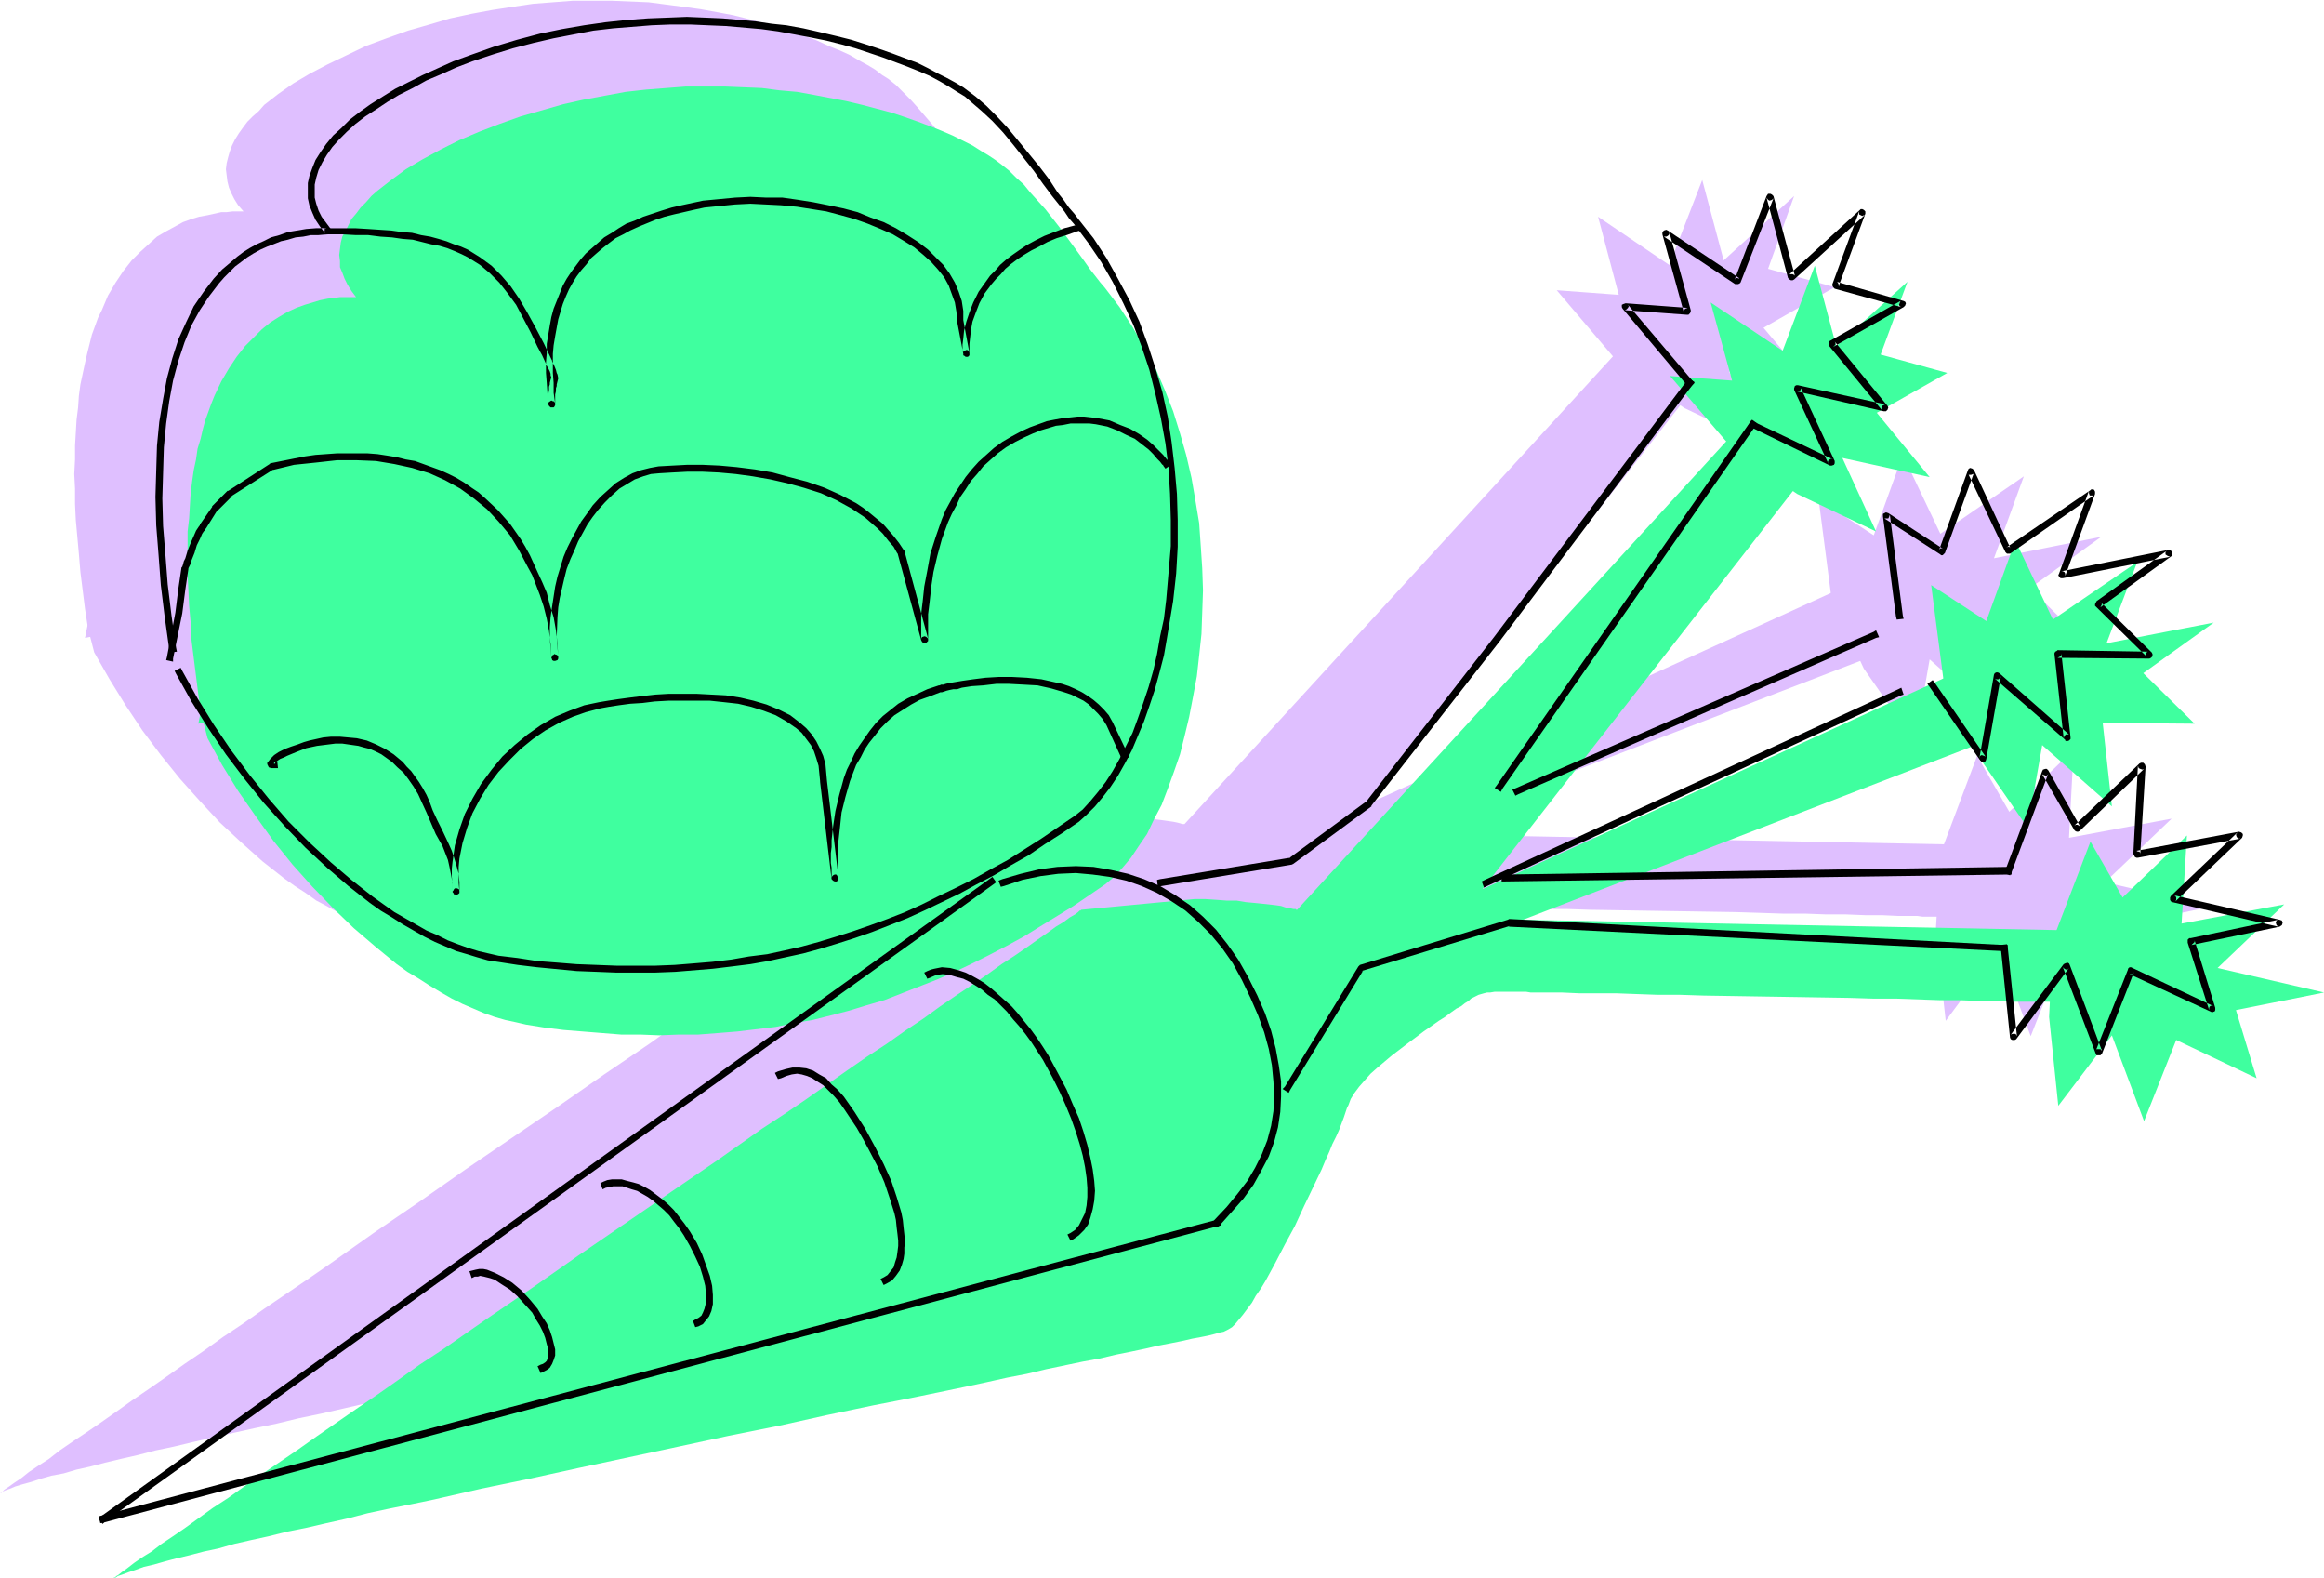 <svg xmlns="http://www.w3.org/2000/svg" fill-rule="evenodd" height="332.99" preserveAspectRatio="none" stroke-linecap="round" viewBox="0 0 3035 2061" width="490.455"><style>.brush1{fill:#dfbfff}.pen1{stroke:none}.brush2{fill:#3fff9f}.brush3{fill:#000}</style><path class="pen1 brush1" d="m115 821-4-26-3-24-3-24-2-24-2-22-2-22-1-21v-20l-1-19 1-19v-18l1-17 1-17 2-16 1-15 2-15 3-14 3-14 3-13 3-12 3-12 4-11 4-11 5-10 8-19 10-17 10-15 11-14 11-11 11-10 11-10 12-7 11-6 11-6 11-4 10-3 11-2 9-2 9-2h7l8-1h14l-7-8-5-8-4-8-3-7-2-8-1-8-1-8 1-8 2-8 2-7 3-8 4-8 5-8 5-7 6-8 7-7 8-7 7-8 9-7 9-7 20-14 22-13 23-12 25-12 25-12 27-10 28-10 28-8 27-8 28-6 27-5 26-4 27-4 26-2 26-2h51l24 1 24 1 23 3 23 3 22 3 22 4 21 4 20 5 19 5 19 5 18 6 17 6 16 6 15 7 15 6 13 6 12 7 11 6 10 6 9 7 8 5 10 8 9 9 10 10 9 10 19 22 18 22 17 23 8 11 8 11 7 10 8 9 6 9 6 7 19 25 17 26 16 26 14 28 12 28 11 28 10 29 8 29 6 29 5 30 5 29 3 30 1 29 1 29-1 29-1 29-2 27-4 28-4 26-6 27-5 24-7 25-8 22-8 23-8 21-9 19-10 18-10 16-11 15-11 14-11 11-12 10-41 29-43 26-22 13-22 12-45 23-23 11-22 10-23 9-24 9-23 9-23 7-24 7-23 6-24 6-23 5-25 4-25 3-25 3-25 2-51 3h-51l-25-1-25-2-25-2-25-2-24-3-24-4-14-3-14-3-14-4-13-5-15-6-14-6-14-7-14-8-15-8-14-10-14-9-14-10-28-22-28-25-28-26-26-28-26-29-25-31-24-32-22-33-21-34-20-35-8-31z"/><path class="pen1 brush1" d="M318 276h36l16 1 16 1 15 1 14 2 13 2 12 2 11 3 11 2 11 4 10 3 9 4 16 9 8 5 14 11 12 12 12 15 11 15 10 17 10 19 10 21 11 22 2 6 2 4 2 3 1 3 1 3v3l-1 4-1 2v3l-1 4-1 5v15l-2-21-1-21v-21l1-21 4-20 5-20 3-9 4-10 5-9 4-9 6-9 6-8 7-9 7-8 8-7 9-8 10-7 10-6 11-7 12-5 13-6 14-5 14-4 15-4 16-4 17-3 29-4 28-1h29l29 2 29 4 27 6 27 7 25 9 12 5 12 6 11 6 11 6 9 7 10 7 8 8 8 8 7 8 6 9 6 8 4 10 4 10 2 9 2 11v11l8 43v-20l2-9 2-11 4-12 5-13 7-14 9-13 5-7 7-7 6-7 8-6 8-7 9-6 10-6 10-6 12-6 12-5 14-5 14-4-977 4zm-70 697h-3l-2-1v-2l2-2 2-2 4-3 4-2 5-3 6-3 6-3 7-2 15-5 17-3 10-1h18l10 1 9 2 10 2 9 4 10 4 9 6 9 6 8 8 9 9 8 10 7 12 7 14 6 14 5 12 6 12 11 24 6 12 3 14 3 15 1 8v8l-1-10v-21l1-10 4-21 5-20 8-20 9-19 11-18 12-17 14-16 16-15 16-14 17-12 18-10 19-9 19-6 19-5 25-4 26-3 25-2 26-2h25l24 1 23 3 22 4 10 3 10 3 10 4 9 4 8 4 8 5 8 5 6 6 6 7 6 7 4 7 4 9 3 8 2 10 2 10v11l16 126v-5l-1-4v-31l1-8 1-18 3-20 5-21 6-21 4-11 4-10 6-11 5-10 7-10 7-10 8-9 8-9 10-8 11-8 11-7 12-6 14-6 14-4 2-1 2-1h4l4-1 4-1 5-1 6-1 14-2 16-2 17-1 18-1 18 1 19 2 19 3 18 6 8 3 8 4 8 4 8 6 7 6 6 6 6 8 5 8 20 42-1110 12zm1164-393v-1h-1v-2l-2-1-4-5-5-5-7-7-8-7-10-7-11-6-12-6-14-5-16-4-8-1-9-1h-8l-9 1-10 1-10 2-10 2-11 4-11 4-11 5-12 6-12 8-11 8-11 8-9 10-8 9-9 10-7 11-7 10-6 11-5 11-5 12-8 22-6 23-5 22-4 20-1 9-1 9-1 9v22l-1 5v5l1 3v5l-32-115-5-9-7-8-7-8-7-8-8-7-8-7-18-12-19-11-21-9-22-8-22-6-22-5-23-4-23-3-22-2-22-1h-40l-19 1-8 2-8 1-7 2-8 4-7 3-8 4-7 5-7 5-13 12-12 14-11 15-10 17-9 18-7 19-6 20-5 21-3 21-2 21v21l2 21-1-18-2-16-3-16-4-16-5-15-5-14-6-13-5-13-6-12-6-11-7-10-7-10-7-9-7-9-8-9-8-8-9-8-9-7-19-12-10-6-10-5-11-5-11-4-22-7-24-5-24-3-25-2-27 1-26 2-28 4-28 6-55 36-19 19-16 23v1l-1 1-2 3-1 3-4 7-3 9-8 20-1 4-2 4-1 2v1l-4 27-4 31-12 59 1301-253zm980 203-17-131 72 47 38-105 49 103 109-75-39 107 140-28-93 67 67 66-119-2 12 110-91-81-19 108-67-96-42-90zm142 332 48-128 42 73 84-81-6 115 134-25-87 83 138 32-115 24 28 88-106-50-42 107-42-113-69 93-13-117 6-101zm-416-636-85-100 81 6-27-102 93 63 43-111 28 105 92-84-34 95 87 24-93 53 70 83-115-26 45 97-103-49-82-54z"/><path class="pen1 brush1" d="M1264 1076v1l-2 1-2 1-4 3-7 5-8 5-9 7-12 8-13 8-14 10-16 11-17 12-18 12-19 14-21 14-22 15-22 15-24 16-24 17-26 18-26 18-27 18-27 19-28 19-28 20-59 40-59 41-122 83-60 42-60 41-58 41-29 20-28 19-28 19-27 19-27 18-25 18-25 17-24 17-23 16-22 15-21 15-20 14-19 13-18 12-16 11-14 11-14 9-12 8-10 8-9 6-7 5-6 4-3 3-2 1v1l1-1 1-1 4-2 6-2 7-3 10-3 11-3 12-4 14-4 16-3 17-5 18-4 19-5 21-5 22-5 23-6 24-5 25-6 26-6 27-6 27-6 29-6 29-7 29-6 61-14 63-13 64-14 131-28 65-14 65-13 63-13 63-14 30-6 30-6 29-6 29-6 28-6 27-5 26-6 25-6 25-5 23-4 22-5 21-5 21-4 18-3 18-4 15-4 15-3 13-2 12-3 9-2 9-2 6-2 5-1 3-1 3-2 5-3 5-4 4-6 6-6 5-8 6-8 6-9 6-10 6-10 13-22 12-24 13-25 13-26 12-25 11-23 5-12 5-11 4-10 4-10 4-9 3-8 4-7 2-7 2-5 1-5 4-8 4-7 6-9 7-8 8-8 9-9 20-16 20-16 21-15 10-7 9-7 9-5 8-6 7-4 6-4 5-4 4-3 7-5 6-3 7-2 4-1h5l5-1h41l6 1h42l21 1h48l27 1 28 1h29l31 1 63 1 64 1 63 1 32 1 30 1h29l27 1h26l25 1h22l21 1h25l7 1h28l27-94-724-14 590-227-27-94-617 281 430-550-81-67-590 644h-3l-3-1-4-1-5-1-7-1-7-1-8-1-10-2-10-1-11-1-12-1-12-1-14-1h-29l-148 13z"/><path class="pen1 brush2" d="m263 933-4-26-3-24-3-24-3-24-1-22-2-22-1-21-1-20v-56l2-17 1-17 1-16 2-16 2-14 3-14 2-14 4-13 3-13 3-11 4-11 4-11 4-10 9-19 10-17 10-15 11-14 11-11 11-11 11-9 11-7 12-7 11-5 11-4 10-3 10-3 10-2 8-1 8-1h21l-6-8-5-8-4-8-3-8-3-7v-8l-1-8 1-8 1-8 2-8 4-7 4-8 4-8 6-7 6-8 7-7 7-8 8-7 9-7 9-7 19-14 22-13 24-13 24-12 26-11 26-10 28-10 28-8 28-8 27-6 27-5 27-5 27-3 26-2 26-2h50l25 1 24 1 23 3 23 2 22 4 21 4 21 4 21 5 19 5 19 5 18 6 17 6 16 6 15 6 14 6 14 7 12 6 11 7 10 6 9 6 8 6 10 8 9 9 10 9 9 11 19 21 18 23 17 23 8 11 8 11 7 10 7 9 7 9 6 7 19 25 17 26 15 26 15 28 12 28 11 28 9 29 8 28 7 30 5 29 5 30 2 29 2 30 1 29-1 29-1 28-3 28-3 27-5 27-5 26-6 25-6 24-8 23-8 22-8 21-10 19-9 19-11 16-10 15-11 13-11 12-12 10-41 28-44 27-21 13-22 12-23 12-22 11-23 11-23 10-23 9-23 9-23 9-24 7-23 7-23 6-24 6-24 4-24 5-25 3-25 3-25 2-26 2h-25l-26 1-25-1h-25l-25-2-25-2-25-2-24-3-25-4-13-3-14-3-14-4-14-5-14-6-14-6-14-7-14-8-15-9-14-9-15-9-14-10-28-23-28-24-27-26-27-28-26-29-25-31-23-32-23-33-21-34-19-35-8-31z"/><path class="pen1 brush2" d="M465 388h36l17 1 16 1 14 1 14 2 13 2 13 2 11 3 11 2 11 3 9 4 9 4 9 4 8 5 8 5 14 11 12 12 12 14 10 16 11 17 10 19 10 21 10 22 3 5 2 5 1 3 2 2v7l-1 3-1 3v3l-1 4v5l-1 7v7l-2-21-1-20 1-21 1-21 3-20 6-20 3-10 4-9 4-9 5-9 6-9 6-9 7-8 7-8 8-8 9-7 10-7 10-7 11-6 12-5 13-6 13-5 15-4 15-4 16-4 17-3 28-4 29-1h29l29 2 28 4 28 6 27 7 25 9 12 5 12 6 11 6 10 6 10 7 9 7 9 7 8 8 7 9 6 8 6 9 4 10 3 9 3 10 2 11v11l8 42v-19l1-9 3-12 3-11 5-13 7-14 10-13 5-7 6-7 7-7 8-6 8-7 9-6 10-6 10-6 12-5 12-6 14-5 14-4-978 4zm-70 697h-2l-2-1-1-1 1-2 2-1 2-2 3-3 4-3 6-2 5-3 6-3 8-2 15-5 17-3 9-1h19l9 1 10 2 9 2 10 4 9 4 10 6 9 6 8 8 9 9 8 10 7 12 7 14 6 14 5 12 6 12 11 24 5 12 4 14 3 15 1 8v8l-1-10v-21l1-11 3-20 6-20 7-20 10-19 11-18 12-17 14-16 15-15 16-14 18-12 18-10 18-9 20-6 19-5 25-4 26-3 25-3 26-1h24l25 1 23 3 22 4 10 3 10 3 10 3 9 4 8 5 8 5 8 5 6 6 6 7 6 7 4 7 4 9 3 8 2 10 2 10v10l16 127v-1l-1-1v-12l-1-5v-14l1-7v-8l2-19 2-19 5-21 7-21 4-11 4-10 5-11 6-10 6-10 8-10 8-9 8-9 10-8 11-8 11-7 12-6 14-6 14-5h2l2-1h3l4-1 5-1 5-1 6-1 14-2 15-2 17-1 18-1 19 1 19 1 18 4 18 5 9 4 8 4 8 4 7 5 7 6 7 7 6 7 5 8 19 43-1110 12zm1165-394-1-1-2-3-4-4-6-6-6-6-9-7-9-7-11-6-13-6-14-5-15-4-17-2h-9l-9 1-9 1-10 2-11 2-10 3-11 5-11 5-13 6-11 7-12 9-10 8-9 9-9 10-8 10-7 11-7 10-6 11-6 11-4 12-9 22-6 23-5 22-3 20-1 9-1 9-1 9v8l-1 7v25l-31-115-6-9-6-8-7-8-7-8-8-7-8-7-19-12-19-11-20-9-22-8-22-6-23-5-23-4-22-4-23-1-21-1h-41l-18 1-8 1-8 2-8 2-7 3-8 4-7 4-7 5-7 5-13 12-12 14-11 15-10 17-9 18-7 19-7 20-4 20-4 21-1 21v22l1 21v-18l-2-16-4-17-3-15-5-15-6-15-5-13-6-12-5-11-7-11-6-11-7-10-7-9-8-9-8-9-8-8-9-7-9-7-9-7-10-6-10-6-10-5-10-5-11-4-22-7-24-5-25-3-25-2-26 1-27 2-28 4-28 6-54 35-20 20-15 23v1l-1 1-2 3-1 3-4 7-4 9-3 9-4 11-2 4-1 4-1 2v1l-4 27-4 31-12 59 1301-254zm979 204-17-131 72 47 38-105 49 103 110-75-40 106 140-27-92 66 67 66-120-1 12 109-91-80-19 108-66-96-43-90zm142 332 49-128 42 73 84-81-7 115 134-25-87 83 139 32-115 23 27 89-105-50-42 106-42-112-70 92-12-116 5-101zm-415-637-85-99 81 6-28-102 94 63 42-111 28 105 93-84-35 95 87 24-92 52 69 84-114-25 44 96-103-49-81-55z"/><path class="pen1 brush2" d="m1412 1188-1 1h-1l-2 2-4 3-7 4-8 6-10 6-11 8-13 9-14 10-16 11-17 11-18 13-19 13-21 14-22 15-22 16-24 16-24 17-26 17-26 18-27 19-27 19-28 19-29 19-58 41-60 41-121 83-60 42-60 41-59 41-29 19-28 20-27 19-28 19-26 18-26 18-24 17-25 17-22 15-23 16-21 15-20 13-18 13-18 13-16 11-15 10-13 10-13 8-10 7-9 7-7 5-5 4-2 1-2 2h-1l-1 1h1l2-1 3-2 6-2 8-3 9-3 11-4 13-3 14-4 15-4 17-4 19-5 19-4 21-6 22-5 23-5 24-6 25-5 26-6 27-6 27-7 28-6 30-6 29-6 61-14 63-13 64-14 131-28 65-14 65-13 63-14 62-13 31-6 30-6 29-6 29-6 28-6 27-6 26-5 25-6 24-5 24-5 22-4 21-5 20-4 19-4 17-4 16-3 15-3 13-3 11-2 10-2 8-2 7-2 5-1 2-1 4-2 5-3 4-4 5-6 5-6 6-8 6-8 5-9 7-10 6-10 12-22 13-25 13-24 12-26 12-25 11-23 5-12 5-11 4-10 5-10 4-9 3-8 3-8 2-6 2-6 2-4 3-8 5-8 6-8 7-8 8-9 9-8 19-16 21-16 20-15 10-7 10-7 8-5 8-6 7-5 6-3 5-4 5-3 3-3 4-2 6-3 7-2 4-1h4l6-1h41l6 1h41l22 1h48l27 1 28 1h29l31 1 63 1 64 1 63 1 32 1h30l28 1 28 1h26l25 1h22l20 1h50l4 1h7l27-94-725-14 591-228-27-94-617 282 429-550-81-67-590 644h-1l-1-1h-3l-4-1-6-1-6-2-7-1-9-1-9-1-10-1-11-1-12-2h-13l-13-1-15-1h-14l-148 14z"/><path class="pen1 brush3" d="m230 846-6-42-5-41-3-39-3-37-1-36 1-34 1-33 3-31 4-29 5-27 7-26 8-24 9-22 11-20 12-18 13-17 7-8 7-7 7-7 8-6 8-6 8-5 9-5 9-4 8-3 10-4 9-2 10-3 10-1 10-2h10l11-1h4l1-2 1-2-1-3-6-8-6-8-4-8-3-9-2-8v-17l2-9 3-10 5-10 6-10 7-10 9-10 10-10 11-10 13-10 14-9 15-10 15-9 18-9 18-10 19-8 20-9 21-8 27-9 26-8 27-7 26-6 26-5 26-5 26-3 25-2 25-2 25-1h25l23 1 24 1 23 2 23 2 22 3 22 4 21 4 20 4 20 5 18 5 18 6 18 6 16 6 16 6 15 6 14 6 13 7 12 7 11 7 10 6 8 7 14 12 14 13 14 15 14 17 26 33 12 17 12 16 8 10 8 10 6 9 7 8 18 24 17 25 15 26 14 28 13 28 11 29 10 30 8 32 7 31 6 33 4 32 2 34 1 34v34l-3 35-3 35-3 25-5 23-4 23-5 22-6 21-7 21-7 20-7 19-9 18-8 16-9 16-9 14-10 13-10 12-10 11-10 8-22 15-22 15-22 14-22 14-22 12-23 13-22 11-23 11-22 11-22 10-23 9-22 8-23 8-22 7-23 7-22 6-22 5-23 5-24 3-23 4-25 3-24 2-25 2-25 1h-51l-26-1-26-1-25-2-26-2-26-4-25-3-13-3-13-3-13-4-14-5-13-5-14-7-14-6-14-8-14-8-14-8-28-20-28-22-27-23-28-26-27-27-26-30-25-31-24-32-23-34-21-34-20-36-2-4-8 4 2 4 20 36 22 35 23 34 25 33 25 31 27 30 27 28 28 26 28 24 28 22 14 10 15 9 14 9 14 8 14 8 14 7 14 6 14 6 14 4 13 4 14 4 13 2 26 4 25 3 52 5 26 1 25 1h52l26-1 49-4 25-3 24-3 23-4 23-5 23-5 22-6 23-7 22-7 23-8 23-9 23-9 22-10 23-11 23-11 22-12 23-12 22-13 23-13 22-15 22-14 22-15 10-9 11-11 10-12 10-13 10-15 9-16 9-17 8-19 8-19 7-20 7-21 6-22 6-23 4-23 4-24 4-24 4-36 2-35v-35l-1-34-3-34-4-34-5-33-7-32-9-31-10-31-11-30-13-28-15-28-15-27-17-26-19-24-6-8-7-8-7-10-8-10-11-17-13-17-27-33-14-17-14-15-14-14-14-12-8-6-8-6-10-6-11-6-12-6-13-7-14-7-16-6-16-6-17-6-18-6-19-6-20-5-21-5-22-5-22-4-19-2-20-3-21-2-23-2-23-1-24-1-25 1-26 1-27 2-28 3-28 4-29 5-29 6-30 8-30 9-31 11-22 8-20 9-20 9-18 9-18 9-16 10-16 10-14 10-13 10-11 11-11 10-9 11-7 10-7 11-4 10-4 11-2 9v20l2 9 4 10 4 9 6 9 7 9v-2l-1-1 1-2 1-2h2-15l-13 1-12 2-12 2-11 4-11 3-10 5-9 4-9 5-8 5-8 6-7 6-13 11-11 12-13 17-13 19-10 21-10 22-8 25-7 26-5 27-5 30-3 31-1 33-1 34 1 37 3 38 3 40 5 41 6 43v-1l1 5 9-1-1-5z"/><path class="pen1 brush3" d="M428 306h19l18 1h16l16 2 15 1 14 2 13 1 12 3 12 3 11 2 10 3 10 4 9 4 8 4 8 5 8 5 13 11 12 12 11 14 11 15 9 17 10 19 9 19 6 11 5 11v1l3 5 2 4 1 3v2l1 3-1 3-1 4v2l-1 3v4l-1 6v13-2l1-1 3-2 2 1h1l2 2v1l-2-14v-13l-1-13v-25l1-11 2-12 2-11 2-11 3-10 3-10 4-10 4-9 5-9 5-8 6-8 7-8 6-8 8-7 7-6 9-7 8-6 10-5 9-5 11-5 22-9 12-4 12-3 13-3 13-3 14-3 20-2 20-2 20-1 20 1 20 1 21 2 19 3 19 3 19 5 18 5 17 6 17 7 16 7 15 9 13 8 12 10 10 9 9 10 8 10 6 11 4 11 4 11 2 12 1 12v1l8 42v2l2 1 1 1h3l2-2v-15l1-9 1-9 2-11 4-11 5-13 7-13 9-12 6-7 6-6 6-7 7-6 8-6 9-6 10-6 10-5 11-6 12-5 13-4 14-5 4-1-2-9-4 2-15 4-13 5-13 5-12 6-11 6-9 6-10 7-8 6-8 7-6 7-7 7-5 7-10 14-7 14-5 13-4 12-3 12-1 10-1 8v9l1 1v2-3l2-1 2-1h1l2 1 1 1v2l-8-43v1-13l-2-13-4-12-5-12-7-12-8-11-10-10-10-10-13-10-14-9-15-9-16-8-17-6-17-7-19-5-19-4-20-4-19-3-21-3h-21l-21-1-20 1-21 2-21 2-14 3-14 3-13 3-13 4-12 4-12 4-11 5-11 4-10 6-9 6-10 6-8 7-8 7-8 7-7 8-6 8-6 8-6 9-5 9-8 20-4 10-3 11-2 11-2 12-2 12v12l-1 12v14l1 13 1 14 1 14 1 2 1 1 1 1h4l1-1 1-2v-14l1-4v-4l1-3v-2l1-4 1-4-1-5-1-2-1-4-2-5-3-6v-1l-11-23-11-21-11-20-10-17-11-16-12-14-13-13-15-11-8-5-8-5-9-4-9-3-10-4-10-3-11-3-12-2-12-3-13-1-14-2-15-1-15-1-17-1h-40v8h4zm-70 689h-2 1l1 1v2l1-1 1-2 3-2 3-2 5-2 4-2 12-5 13-5 14-3 16-2 8-1h9l14 2 7 1 7 2 8 2 7 3 8 4 7 5 7 5 7 7 8 7 6 8 7 10 6 10 5 11 6 13 6 14 6 14 9 16 7 18 2 9 2 10 2 11v11l1-1 1-2 1-1h3l2 1 1 1v2l-1-11v-21l1-11 2-10 2-10 6-20 7-19 10-19 11-18 13-17 14-15 15-15 16-13 16-11 18-10 18-8 17-6 19-5 11-2 13-2 15-2 16-1 16-2 18-1h54l19 2 18 2 17 4 16 5 16 6 14 8 13 9 7 6 6 8 6 8 4 8 3 9 3 10 1 10 1 10v1l15 127 1 1 1 1 2 1h3l1-2 1-1v-7l-1-4v-31l1-8 2-18 2-19 5-20 6-21 8-21 6-10 5-10 6-9 8-10 7-9 9-9 9-8 11-7 11-7 11-6 14-5 13-5h2l3-1 3-1 4-1 5-1h5l6-2 13-2 15-1 17-2h17l19 1 18 1 18 4 17 5 9 3 8 4 8 4 7 5 6 6 6 6 6 7 5 8 19 42 2 4 8-4-1-4-20-42-5-9-6-7-7-7-7-6-7-5-8-5-8-4-9-4-9-3-9-2-18-4-19-2-19-1h-18l-17 1-16 2-14 2-12 2-6 1-4 1-3 1h-3l-2 1h-1l-15 5-13 6-13 6-12 7-10 8-10 8-9 9-8 10-7 10-7 10-6 10-5 11-5 10-4 11-6 22-5 21-3 20-2 18v9l-1 8v13l1 6v15-2l1-2 1-1 2-1h2l1 1 1 2 1 1-15-126-1-11-1-11-3-11-4-9-5-10-6-9-7-8-8-7-13-10-14-7-17-7-17-5-17-4-19-3-19-1-19-1h-37l-17 1-18 2-16 2-15 2-13 2-12 2-19 4-19 7-19 8-19 11-17 12-17 14-16 15-14 17-14 19-11 19-10 20-7 20-6 21-3 21-1 9v11l1 10v10l1 1 1 2h2l1 1 3-2 1-1v-14l-1-11-3-11-3-10-3-9-4-9-8-17-7-14-6-13-4-11-4-9-5-9-5-8-5-7-5-7-6-6-5-6-12-10-11-7-12-6-12-5-13-3-11-1-11-1h-12l-10 1-9 2-9 2-7 2-8 3-9 3-8 3-8 4-6 4-5 5-3 4-1 1v2l1 2 1 2 3 1h9l-1-9-4 1zm1168-392v-1l-3-3-4-5-6-6-7-7-8-7-10-7-12-7-13-5-14-6-16-3-8-1-9-1h-9l-9 1-10 1-11 2-10 2-11 4-11 4-11 5-13 7-12 7-11 8-10 9-10 9-9 10-8 10-14 21-6 11-6 11-5 12-8 23-7 22-4 22-4 21-2 19-1 8-1 9v34-2l1-2 3-1h1l2 1 2 2-31-115-1-1-6-9-7-9-7-8-7-8-17-14-9-7-9-6-21-11-20-9-23-8-23-6-22-6-23-4-24-3-22-2-22-1h-21l-19 1-18 1-11 2-12 3-11 4-11 6-11 7-10 9-10 9-10 11-7 10-8 11-6 11-6 11-6 12-5 12-4 13-4 13-3 13-2 13-2 13-2 14-1 13v14l1 13 1 13 1 2v1l2 1h2l3-1 1-2v-1l-1-19-2-17-3-17-5-16-4-16-6-14-6-13-5-11-5-11-6-11-6-10-7-10-7-10-8-9-8-9-16-15-9-8-9-6-10-7-10-6-10-5-11-5-11-4-11-4-11-4-12-2-12-3-12-2-13-2-13-1h-40l-28 2-14 2-15 3-15 3-15 3-1 1-54 35h-1l-20 20v1l-16 23v1l-1 1-2 3-2 3-3 7-4 9-4 10-3 10-2 4-1 4-1 3-1 1-4 27-4 32-11 58-1 4 9 2v-4l12-59 4-31 4-27v-1l1-2 2-4v-2l1-2 4-10 3-10 4-8 3-7 2-3 2-2v-1l1-1 15-24v1l19-19h-1l55-35-2 1 29-7 29-3 27-3h26l25 1 24 4 23 5 23 7 20 9 20 11 18 13 17 14 15 16 15 18 12 20 11 21 6 11 5 13 5 13 5 15 4 16 3 16 2 17 1 18 1-2v-1l2-1 1-1 2 1h1l2 2v1l-1-13-1-13 1-26 1-13 2-12 3-13 3-13 3-12 5-13 5-11 5-12 6-11 6-11 7-10 7-9 9-10 9-9 10-9 10-6 10-6 11-4 10-3 11-1 17-1 19-1h21l21 1 22 2 22 3 23 4 22 5 22 6 22 7 20 9 20 11 18 12 8 7 8 7 7 7 7 9 7 8 5 9v-1l31 114 1 2 1 1 2 1h1l2-1 1-1 1-1v-35l1-8 1-8 1-9 1-10 3-20 5-21 6-22 8-22 5-11 6-11 5-11 7-10 7-11 8-9 8-10 10-9 9-8 11-8 12-7 12-6 11-5 10-4 10-3 10-3 9-1 10-2h25l8 1 15 3 13 5 12 6 11 5 9 7 9 7 6 6 5 6 4 4 3 4h1v1l3 4 7-5-3-4zm457 434 467-204 4-1-4-9-3 2-467 204-5 2 4 8 4-2zm502-233-17-132-1 3-1 2h-5l73 47 1 1h2l2-2 1-1 38-105-1 2-3 1h-3l-1-2 49 103 1 1 1 1h4l109-76h-5l-1-3v-3l-39 108-1 2 1 2 2 2h3l140-28-3-1-3-2v-3l2-2-92 66-2 4v2l1 1 67 66-2-2 1-3 1-2h3l-120-2-1 1-2 1-1 2v1l12 110 1-3 2-2h4l1 1-92-81-2-1h-2l-2 1-1 2-19 109 1-3 2-1 3 1 2 1-66-96-3-4-7 5 3 4 66 96 2 2h2l3-1 1-3 19-108-1 2-2 2h-3l-2-1 92 80v1l2 1 3-1 2-2v-2l-12-110v2l-1 2-4 2 120 1 2-1 2-2v-3l-1-2-67-66 2 3-1 2-1 2 93-67 1-2v-3l-2-2-3-1-140 28h2l2 1 1 2v3l39-107v-3l-1-2-1-1h-3l-1 1-110 75 2-1h2l1 1 1 2-48-103-2-2-3-1-2 1-1 2-38 105 1-2 1-1h2l2 1-72-47-3-1-2 1-2 1v3l17 131 1 4 9-1-1-4zm-6 96-540 249-4 2 3 8 4-2 541-249 3-1-3-9-4 2z"/><path class="pen1 brush3" d="m1965 1151 657-9h5v-10h-5l-657 10h-4v9h4z"/><path class="pen1 brush3" d="m2627 1139 48-129-1 2-2 1-3-1-2-1 42 73 1 1 2 1h2l2-1 84-81-2 1-3-1-2-1-1-3-6 115 1 2 1 2 2 1h2l134-25h-3l-2-2-1-3 2-3-87 83-1 2v3l1 2 2 1 138 32-2-2-1-3 1-3 2-1-114 24h-2l-2 2v4l28 88v-3l1-2 2-1 3 1-106-50-2-1h-2l-2 2v1l-42 106 1-2h5l2 2-42-112-1-2-2-1-3 1-2 1-69 92 2-1h4l1 1 1 2-12-116-1-4-9 1 1 4 12 117 1 2 2 1h3l2-1 69-93-2 2h-2l-2-1-2-2 43 113 1 2h5l2-2 42-107-1 2-1 1h-4l106 49 2 1 2-1h1l1-2v-3l-27-88v2l-1 1-3 3 115-24 3-2 1-3-1-3-3-1-138-32 2 1 1 2v3l-1 2 87-83 1-3v-2l-2-2-3-1-134 25 2 1h2l1 2v2l7-115-1-3-2-2h-3l-2 1-85 81 2-1h2l2 1 2 2-42-74-2-2h-2l-3 1-1 2-48 129-2 4 8 3 2-4z"/><path class="pen1 brush3" d="m2617 1234-646-34-2 1-193 59-2 2-96 157-3 3 8 5 2-4 96-157-1 2h-2l194-59-2 1 647 32 4 1 1-9h-5zm-1325-86L132 1980l-4 2 6 8 3-3 1160-832 4-3-5-7-4 3z"/><path class="pen1 brush3" d="m136 1988 1455-387 4-1-2-9-5 2-1455 386-4 1 2 9 5-1z"/><path class="pen1 brush3" d="m1593 1600 16-18 15-17 13-18 10-18 10-19 7-19 5-19 3-20 1-20v-20l-3-21-4-22-6-23-8-23-10-23-12-24-13-23-14-20-15-19-17-17-17-15-19-13-20-12-21-9-21-7-22-5-23-4-23-1-24 1-23 3-25 6-24 7-5 2 3 8 4-1 24-8 24-5 23-3 23-1 22 2 22 3 22 5 20 7 20 9 19 11 18 12 17 15 16 16 15 18 14 20 12 22 11 23 10 23 8 22 6 22 4 21 2 21 1 19-1 20-3 19-5 19-7 18-9 18-10 17-13 17-14 17-16 17-3 4 6 6 4-3z"/><path class="pen1 brush3" d="m1517 1157 170-28 2-1 102-75v-1l167-214 252-335 3-4-7-5-3 3-252 335-167 215 1-1-102 75 2-1-170 28-4 1 1 9 5-1z"/><path class="pen1 brush3" d="m2210 497-84-99 1 2-1 2-2 2-2 1 81 6h2l2-2 1-2v-2l-28-102v3l-2 2-2 1h-3l93 62h4l2-1 1-1 43-110-2 2-3 1-2-1-2-3 28 105 2 2 2 1h2l2-1 92-84h-1l-2 1-2-1-2-1v-4l-35 95v2l1 2 1 1 1 1 87 24-2-1-1-2 1-3 1-2-92 52-2 1v2l1 4 69 84-1-3 1-3 2-1 2-1-114-25h-2l-2 1-1 3v2l45 97-1-3 1-2 3-2 3 1-103-49-4-2-4 7 4 2 103 50h2l3-1 1-2v-3l-45-97 1 2-1 3-2 1h-3l114 26h3l2-2 1-3-1-2-69-84 1 2v2l-1 1-2 2 92-52 2-2 1-3-1-2-2-1-87-25 1 1 1 2 1 2-1 1 35-95v-3l-1-1-1-1-2-1h-2l-1 1-92 84h4l2 1 1 1-28-104-2-2-2-1h-3l-2 3-42 110 1-2 1-1h2l2 1v-1l-93-62-2-1-3 1-2 2v3l28 102v-2l1-2 1-1 3-1-81-6-3 1-2 1v3l1 2 84 100 4 3 6-6-3-3z"/><path class="pen1 brush3" d="m2285 552-330 473-3 4 8 5 2-4 330-473 3-4-7-5-3 4zm-883 1066 7-5 7-7 5-7 3-9 3-11 2-11 1-13-1-13-2-15-3-15-4-17-5-17-6-18-8-18-8-19-10-19-14-26-7-11-8-12-8-11-9-11-8-10-8-9-9-8-9-8-8-7-9-7-8-5-9-5-8-4-9-3-11-3-11-1-5 1-5 1-4 1-5 2-4 2 4 8 5-2 7-3 8-1 9 1 10 3 8 2 8 4 8 5 8 5 8 7 9 6 8 8 8 8 8 10 8 9 8 10 8 11 15 23 13 24 9 18 8 18 7 17 6 17 5 16 4 15 3 15 2 14 1 13v12l-1 11-2 10-4 8-4 8-5 6-6 4-4 2 4 8 4-2zm-244 58 7-4 5-6 5-7 3-8 2-7 1-7v-8l1-8-1-9-1-9-1-10-2-10-3-10-3-10-7-21-10-22-11-22-13-24-14-22-7-10-7-10-8-9-8-7-7-8-9-5-8-5-9-3-9-1h-9l-9 2-10 3-4 2 4 8 4-1 7-3 7-2 7-1 6 1 7 2 7 3 6 4 8 5 6 6 8 8 7 8 7 10 8 12 8 12 8 14 8 15 11 21 9 21 7 21 6 19 2 9 1 10 1 8 1 9v7l-1 8-1 7-2 6-2 7-4 5-4 5-5 3-4 2 4 8 4-2zm-246 56 6-3 4-5 4-5 3-7 2-9v-12l-1-12-3-13-5-14-5-14-7-15-9-15-7-10-7-9-7-9-7-7-8-7-8-6-8-6-7-4-8-4-7-2-8-2-7-2h-13l-6 1-5 2-4 2 3 8 4-2 5-1 5-1h12l6 2 6 2 7 2 7 4 7 4 7 5 7 6 7 6 7 7 6 8 7 9 6 9 8 14 7 14 6 13 4 13 3 12 1 11v11l-2 8-2 5-2 4-4 3-4 2-3 2 3 8 4-1zm-202 59 4-2 4-3 3-5 2-5 2-6v-8l-2-8-2-8-3-9-4-9-6-9-6-10-10-12-11-12-12-10-11-7-12-6-5-2-5-2-5-1h-5l-5 1-4 1-4 1 3 9 4-2h4l3-1 5 1 8 2 6 2 9 6 11 7 10 9 9 10 10 11 5 9 5 8 4 8 3 8 2 8 2 7v6l-1 6-1 3-2 2-3 2-3 1-4 2 4 9 4-2z"/></svg>
